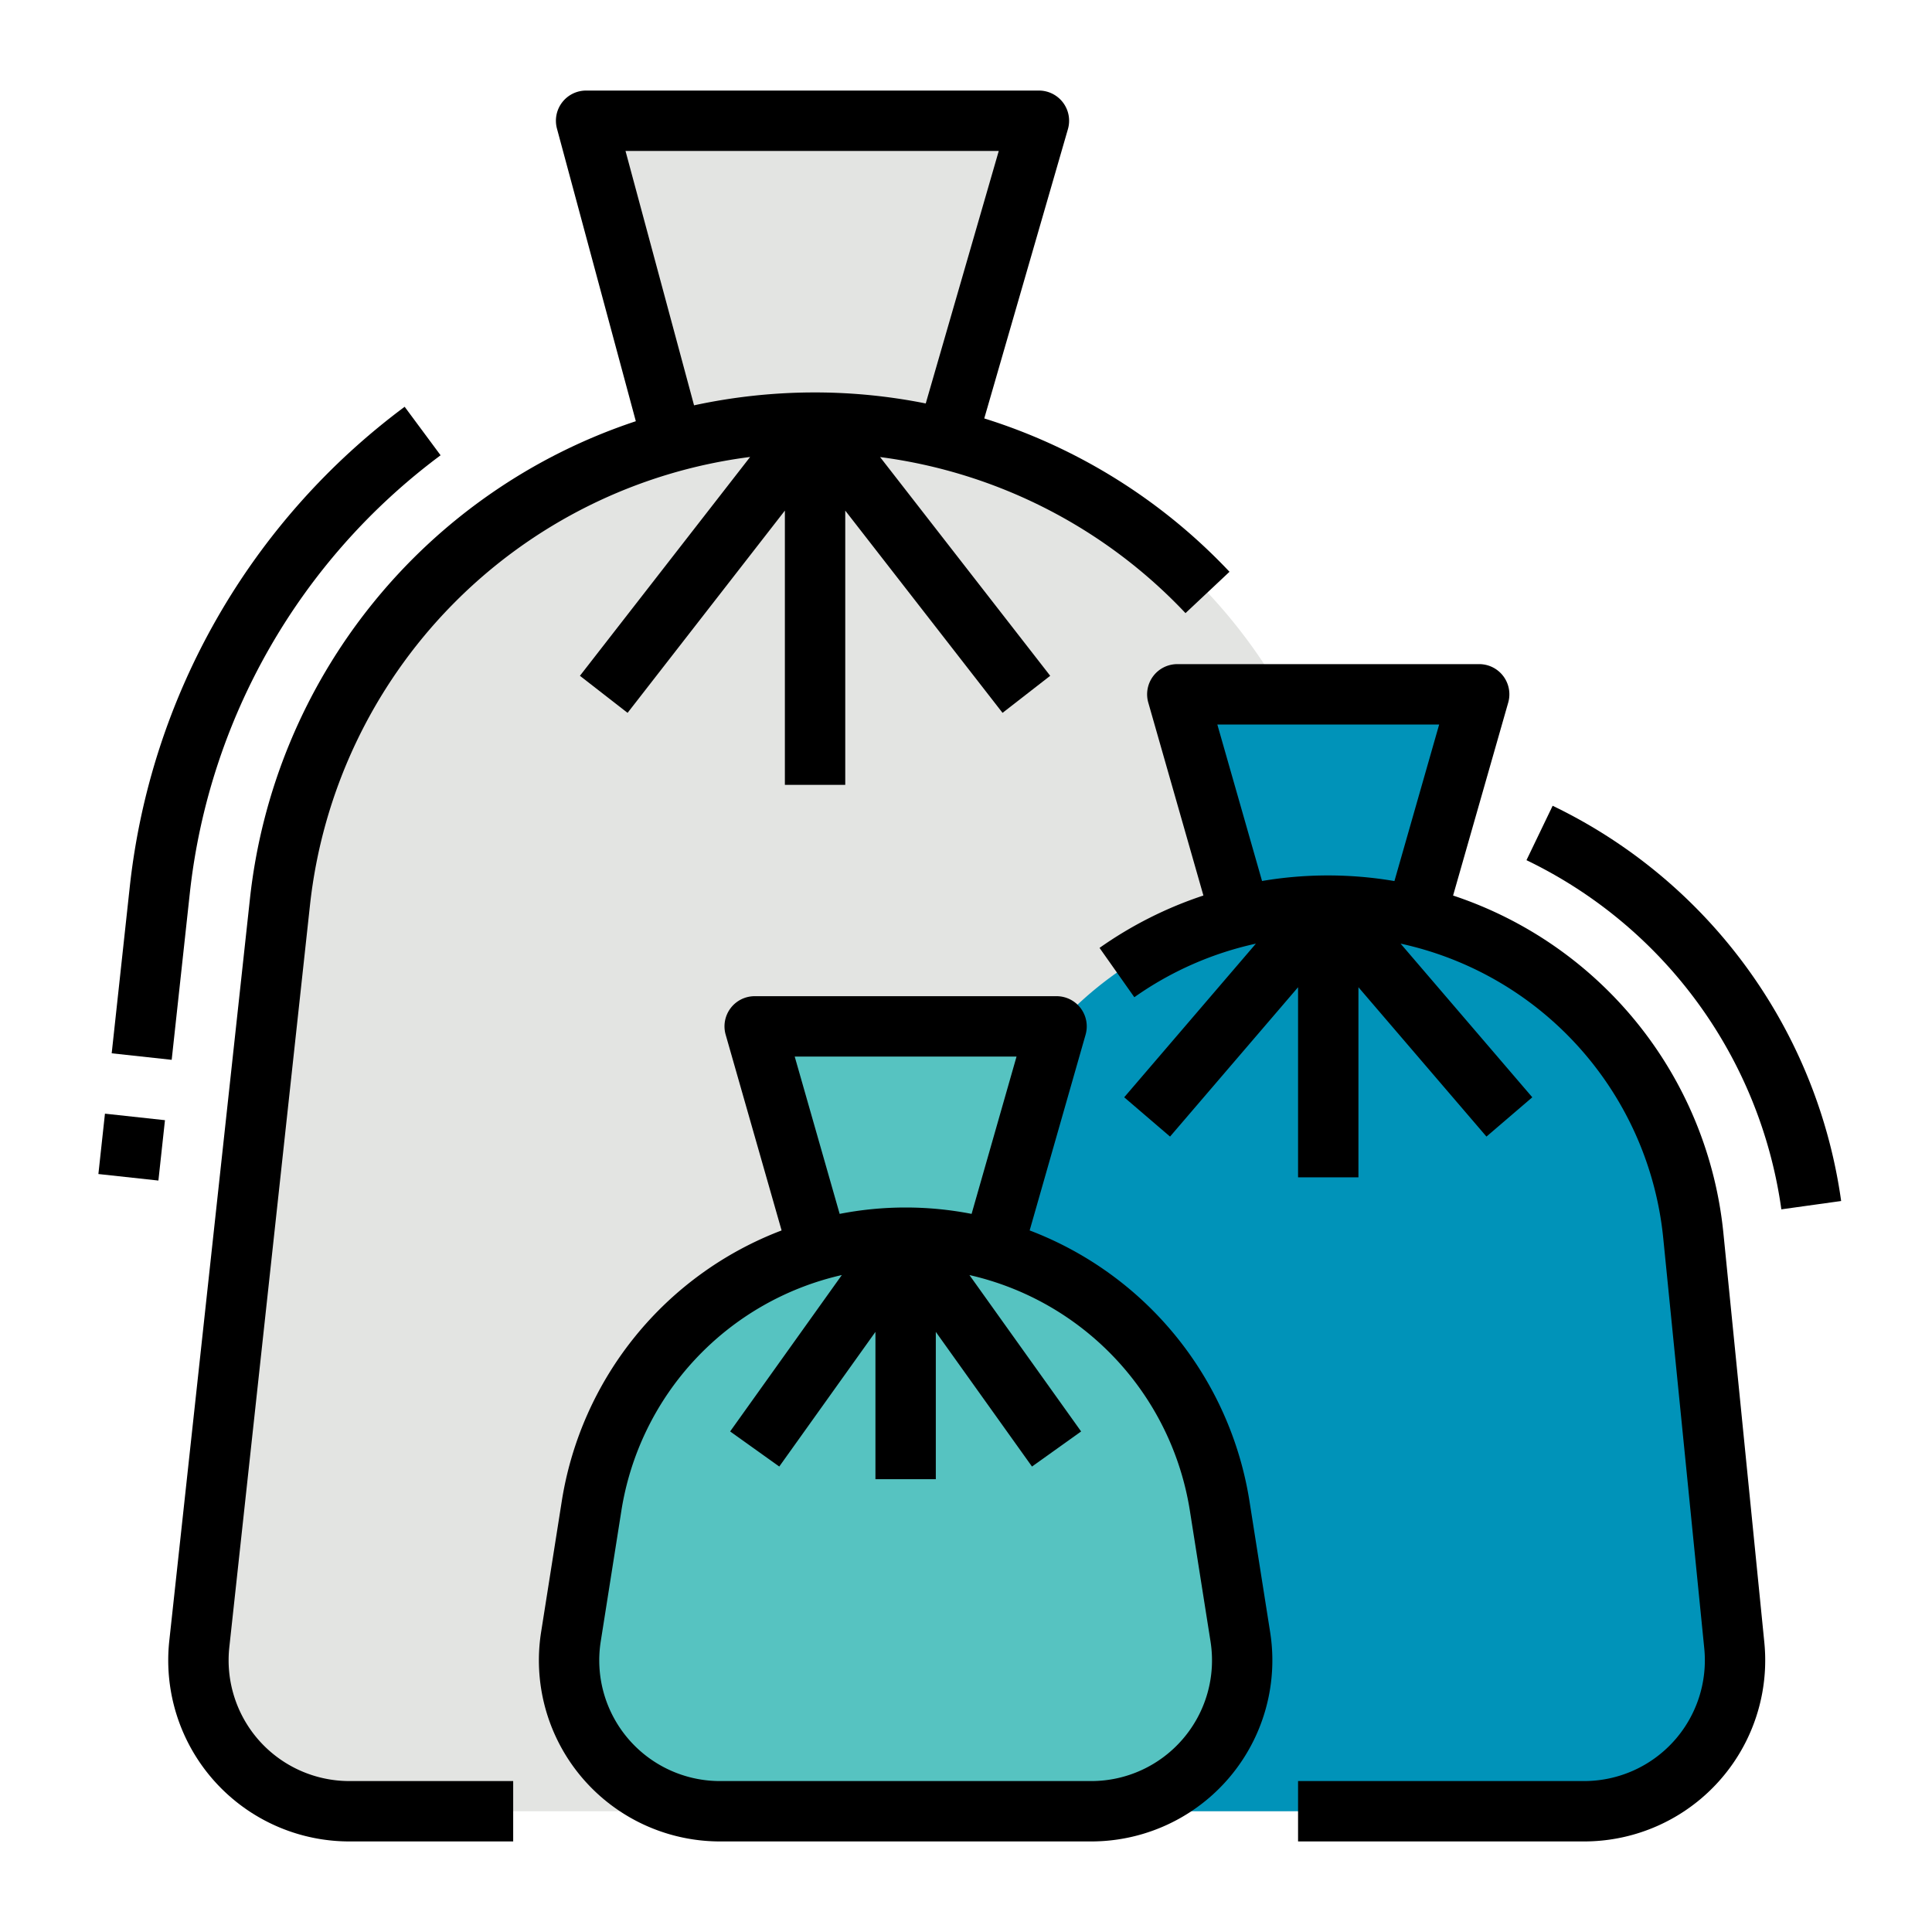 <svg id="Filledoutline" height="512" viewBox="0 0 512 512" width="512" xmlns="http://www.w3.org/2000/svg"><path d="m339.42 480h-246.84a40 40 0 0 1 -39.76-44.32l21.35-196.43a142.665 142.665 0 0 1 131.41-126.87c3.44-.25 6.92-.38 10.42-.38s6.98.13 10.42.38a142.662 142.662 0 0 1 131.41 126.87l21.35 196.43a40 40 0 0 1 -39.76 44.32z" fill="#e3e4e2"/><path d="m183.344 135.987-28.021-103.987h120l-30.074 103.987z" fill="#e3e4e2"/><path d="m419.8 480h-135.6a39.992 39.992 0 0 1 -39.8-43.98l10.84-108.46a97.243 97.243 0 0 1 193.52 0l10.84 108.46a39.992 39.992 0 0 1 -39.8 43.98z" fill="#0093b9"/><path d="m332.391 255.368-20.391-71.368h80l-20.391 71.368z" fill="#0093b9"/><path d="m220.391 343.368-20.391-71.368h80l-20.391 71.368z" fill="#56c3c1"/><path d="m289.19 480h-98.38a40 40 0 0 1 -39.51-46.24l5.47-34.64a84.254 84.254 0 0 1 72.95-70.49 84.187 84.187 0 0 1 20.56 0 84.251 84.251 0 0 1 72.95 70.49l5.47 34.64a40 40 0 0 1 -39.51 46.24z" fill="#56c3c1"/><path d="m331.131 397.871a92.14 92.14 0 0 0 -58.261-71.794l14.822-51.877a8 8 0 0 0 -7.692-10.2h-80a8 8 0 0 0 -7.692 10.2l14.822 51.879a92.14 92.14 0 0 0 -58.261 71.794l-5.469 34.641a48 48 0 0 0 47.412 55.486h98.376a48 48 0 0 0 47.412-55.486zm-120.525-117.871h58.788l-11.912 41.693a91.106 91.106 0 0 0 -34.964 0zm102.911 180.788a31.961 31.961 0 0 1 -24.329 11.212h-98.376a32 32 0 0 1 -31.612-36.99l5.47-34.643a76.236 76.236 0 0 1 58.424-62.467l-29.6 41.446 13.02 9.3 25.486-35.682v39.036h16v-39.036l25.49 35.686 13.02-9.3-29.6-41.446a76.236 76.236 0 0 1 58.421 62.463l5.47 34.643a31.957 31.957 0 0 1 -7.284 25.778z"/><path d="m456.717 326.768a105.272 105.272 0 0 0 -71.633-89.441l14.608-51.127a8 8 0 0 0 -7.692-10.2h-80a8 8 0 0 0 -7.692 10.2l14.606 51.122a104.919 104.919 0 0 0 -27.524 13.878l9.22 13.076a88.658 88.658 0 0 1 32.216-14.2l-34.9 40.717 12.148 10.412 33.926-39.579v50.374h16v-50.374l33.926 39.58 12.148-10.412-34.906-40.724a88.912 88.912 0 0 1 69.632 78.289l10.846 108.456a32 32 0 0 1 -31.846 35.185h-75.8v16h75.8a48 48 0 0 0 47.762-52.776zm-134.111-134.768h58.788l-11.855 41.491a104.63 104.63 0 0 0 -35.084-.02z"/><path d="m444.088 235.482a137.294 137.294 0 0 0 -32.62-21.945l-6.936 14.418a121.348 121.348 0 0 1 67.545 92.533l15.847-2.207a137.428 137.428 0 0 0 -43.836-82.799z"/><path d="m68.765 461.37a32.041 32.041 0 0 1 -7.994-24.828l21.351-196.428a134.447 134.447 0 0 1 116.669-119.014l-45.106 57.993 12.63 9.822 41.685-53.599v72.684h16v-72.684l41.685 53.6 12.63-9.822-45.088-57.97a135.353 135.353 0 0 1 80.944 41.361l11.659-10.957a151.219 151.219 0 0 0 -64.992-40.641l22.17-76.659a8 8 0 0 0 -7.685-10.228h-120a8 8 0 0 0 -7.723 10.081l20.9 77.547a150.447 150.447 0 0 0 -102.285 126.758l-21.35 196.427a48 48 0 0 0 47.718 53.187h43.417v-16h-43.417a32.042 32.042 0 0 1 -23.818-10.63zm97-421.37h98.918l-19.354 66.921a149.6 149.6 0 0 0 -29.329-2.921 151.653 151.653 0 0 0 -32.069 3.416z"/><path d="m50.309 236.656a167.194 167.194 0 0 1 66.452-116l-9.523-12.856a183.237 183.237 0 0 0 -72.838 127.128l-4.8 44.208 15.9 1.728z"/><path d="m26.895 296h16.094v16h-16.094z" transform="matrix(.108 -.994 .994 .108 -271.054 305.896)"/></svg>